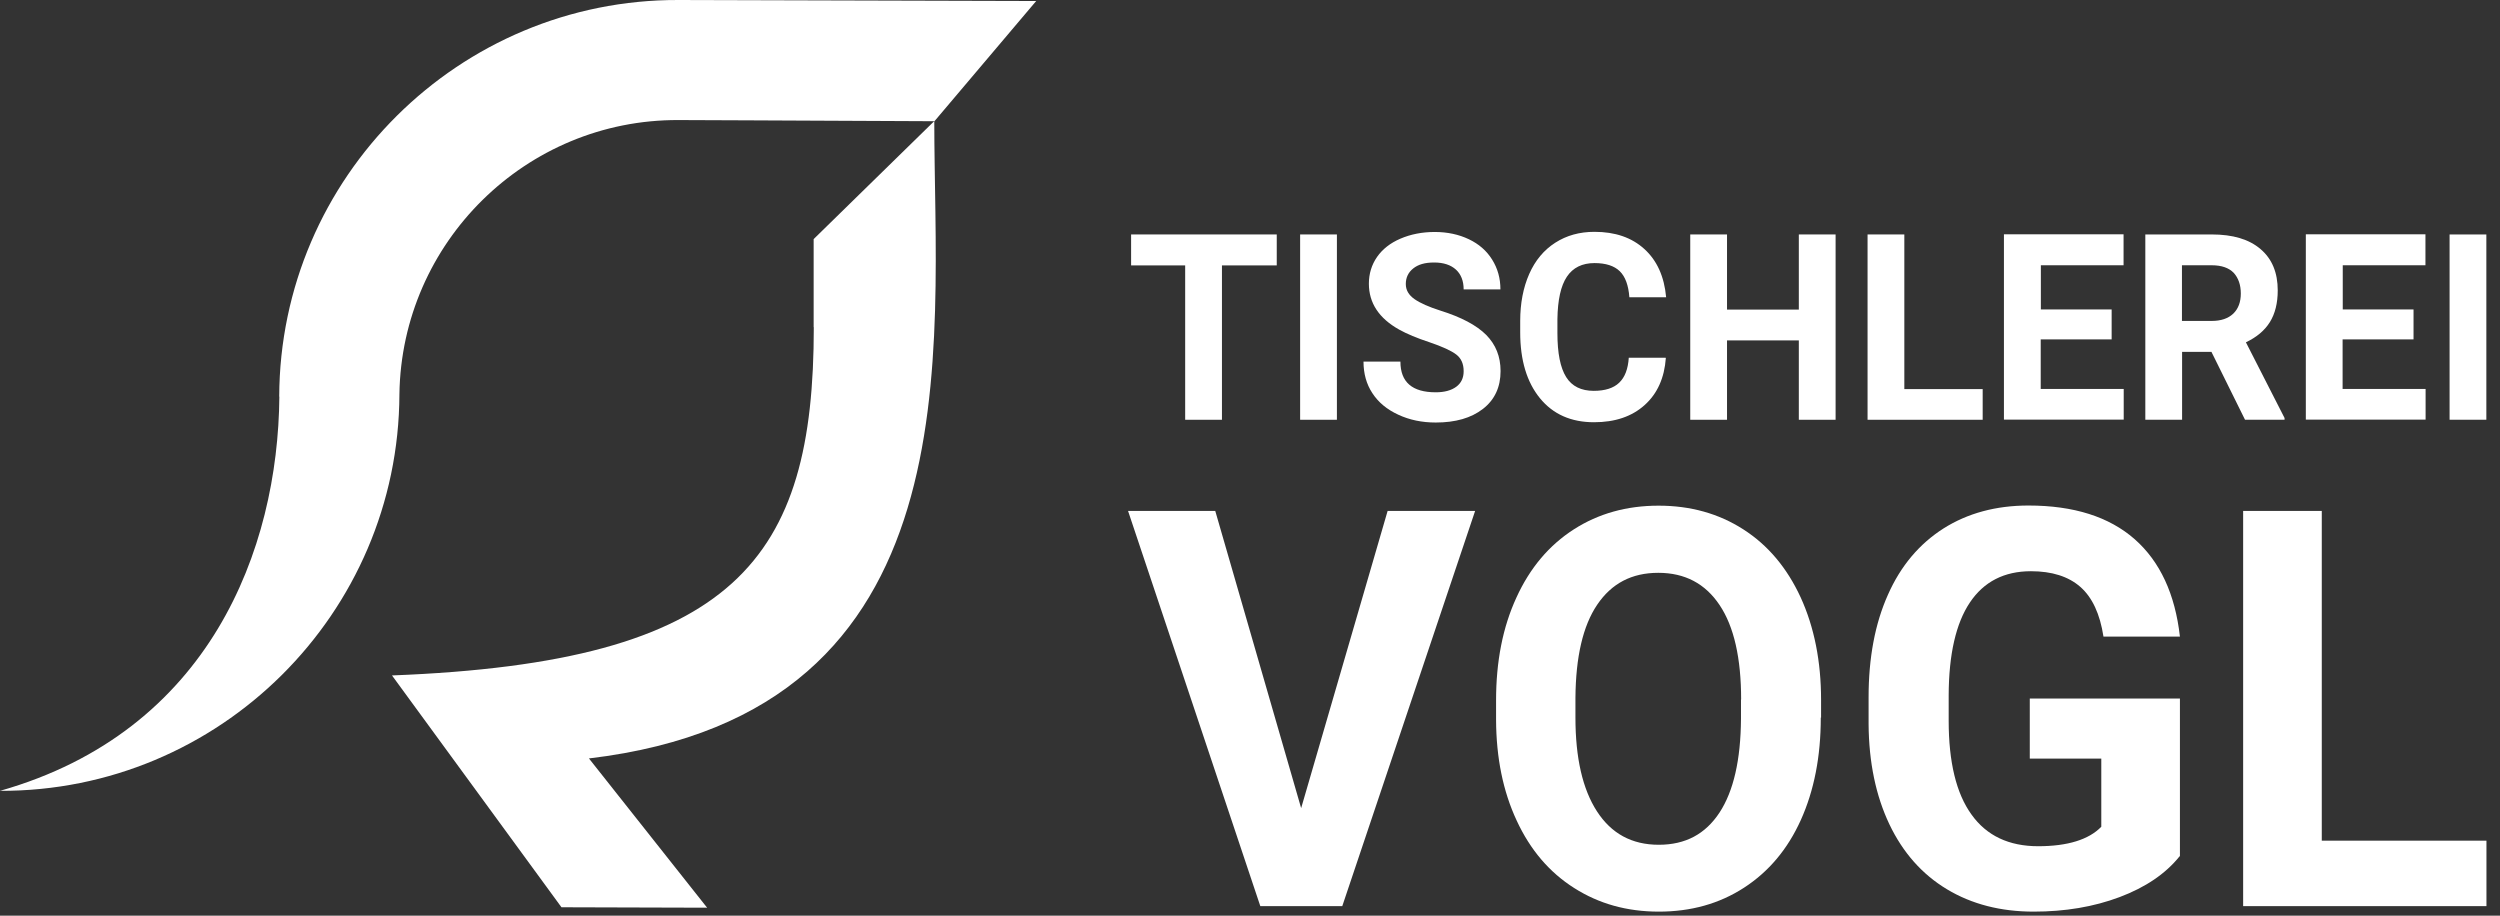 <!--Scalable Vector Graphic-->
<svg width="172" height="63" viewBox="0 0 172 63" fill="none" xmlns="http://www.w3.org/2000/svg">
<rect x="0" y="0" width="172" height="63" fill="#333333" stroke="none"/>
<g clip-path="url(#clip0_44_146)">
<path d="M87.84 18.26H84.07V28.88H81.54V18.26H77.82V16.13H87.84V18.26Z" fill="white"/>
<path d="M91.979 28.88H89.449V16.13H91.979V28.88Z" fill="white"/>
<path d="M100.699 25.53C100.699 25.03 100.529 24.65 100.189 24.39C99.849 24.13 99.239 23.85 98.359 23.55C97.479 23.26 96.789 22.97 96.269 22.68C94.869 21.9 94.179 20.84 94.179 19.52C94.179 18.83 94.369 18.22 94.739 17.68C95.119 17.14 95.649 16.72 96.349 16.42C97.049 16.12 97.839 15.96 98.709 15.96C99.579 15.96 100.369 16.13 101.059 16.46C101.749 16.79 102.279 17.25 102.659 17.86C103.039 18.47 103.229 19.14 103.229 19.91H100.699C100.699 19.33 100.519 18.87 100.169 18.55C99.819 18.23 99.319 18.06 98.669 18.06C98.019 18.06 97.569 18.2 97.229 18.47C96.889 18.74 96.719 19.1 96.719 19.54C96.719 19.96 96.919 20.3 97.319 20.58C97.719 20.86 98.319 21.12 99.099 21.37C100.539 21.82 101.589 22.38 102.249 23.04C102.909 23.71 103.239 24.53 103.239 25.53C103.239 26.63 102.839 27.5 102.029 28.13C101.219 28.76 100.139 29.07 98.779 29.07C97.829 29.07 96.969 28.89 96.199 28.53C95.419 28.17 94.829 27.68 94.419 27.05C94.009 26.43 93.809 25.7 93.809 24.88H96.349C96.349 26.29 97.159 26.99 98.779 26.99C99.379 26.99 99.849 26.86 100.189 26.61C100.529 26.36 100.699 26 100.699 25.55V25.53Z" fill="white"/>
<path d="M114.61 24.63C114.51 26 114.03 27.08 113.15 27.87C112.27 28.66 111.11 29.05 109.67 29.05C108.09 29.05 106.85 28.5 105.95 27.4C105.05 26.3 104.59 24.79 104.59 22.87V22.09C104.59 20.86 104.8 19.78 105.21 18.85C105.62 17.92 106.22 17.2 107 16.7C107.78 16.2 108.67 15.95 109.7 15.95C111.12 15.95 112.26 16.34 113.13 17.13C114 17.92 114.5 19.02 114.63 20.45H112.1C112.04 19.63 111.82 19.03 111.44 18.66C111.06 18.29 110.48 18.1 109.7 18.1C108.86 18.1 108.22 18.41 107.8 19.04C107.38 19.67 107.17 20.64 107.15 21.96V22.92C107.15 24.3 107.35 25.3 107.75 25.94C108.15 26.58 108.79 26.89 109.65 26.89C110.43 26.89 111.02 26.7 111.4 26.33C111.79 25.96 112.01 25.39 112.06 24.61H114.59L114.61 24.63Z" fill="white"/>
<path d="M126.289 28.88H123.759V23.42H118.819V28.88H116.289V16.13H118.819V21.3H123.759V16.13H126.289V28.88Z" fill="white"/>
<path d="M131.028 26.77H136.408V28.88H128.488V16.13H131.018V26.77H131.028Z" fill="white"/>
<path d="M145.271 23.35H140.401V26.76H146.111V28.87H137.871V16.12H146.101V18.25H140.411V21.29H145.281V23.35H145.271Z" fill="white"/>
<path d="M152.148 24.21H150.128V28.88H147.598V16.13H152.168C153.618 16.13 154.738 16.46 155.528 17.14C156.318 17.81 156.708 18.76 156.708 19.98C156.708 20.85 156.528 21.58 156.168 22.16C155.808 22.74 155.258 23.2 154.518 23.55L157.178 28.76V28.88H154.458L152.148 24.21ZM150.128 22.08H152.168C152.808 22.08 153.298 21.91 153.648 21.58C153.998 21.24 154.168 20.78 154.168 20.19C154.168 19.6 153.998 19.12 153.678 18.77C153.348 18.43 152.848 18.25 152.158 18.25H150.118V22.08H150.128Z" fill="white"/>
<path d="M166.041 23.35H161.171V26.76H166.881V28.87H158.641V16.12H166.871V18.25H161.181V21.29H166.051V23.35H166.041Z" fill="white"/>
<path d="M171.061 28.88H168.531V16.13H171.061V28.88Z" fill="white"/>
<path d="M89.519 55.6L95.469 35.15H101.489L92.349 62.34H86.709L77.609 35.15H83.609L89.519 55.6Z" fill="white"/>
<path d="M125.27 49.37C125.27 52.05 124.81 54.39 123.9 56.41C122.99 58.43 121.68 59.98 119.98 61.08C118.28 62.18 116.33 62.72 114.13 62.72C111.93 62.72 110.01 62.18 108.31 61.1C106.6 60.02 105.28 58.47 104.35 56.46C103.41 54.45 102.94 52.14 102.93 49.52V48.18C102.93 45.5 103.39 43.15 104.33 41.11C105.26 39.07 106.58 37.51 108.28 36.42C109.98 35.33 111.92 34.79 114.11 34.79C116.3 34.79 118.24 35.33 119.94 36.42C121.64 37.51 122.95 39.07 123.89 41.11C124.82 43.15 125.29 45.5 125.29 48.16V49.37H125.27ZM119.79 48.13C119.79 45.28 119.3 43.11 118.31 41.63C117.32 40.15 115.92 39.41 114.09 39.41C112.26 39.41 110.88 40.14 109.89 41.6C108.9 43.06 108.41 45.21 108.39 48.03V49.36C108.39 52.14 108.88 54.29 109.87 55.82C110.86 57.35 112.27 58.12 114.12 58.12C115.97 58.12 117.33 57.38 118.3 55.91C119.27 54.43 119.76 52.28 119.78 49.46V48.13H119.79Z" fill="white"/>
<path d="M149.959 58.91C148.989 60.12 147.609 61.05 145.829 61.72C144.049 62.39 142.079 62.72 139.919 62.72C137.649 62.72 135.659 62.21 133.949 61.18C132.239 60.15 130.919 58.66 129.989 56.71C129.059 54.75 128.579 52.46 128.559 49.82V47.97C128.559 45.26 128.999 42.91 129.889 40.92C130.769 38.93 132.049 37.42 133.709 36.36C135.369 35.31 137.319 34.78 139.559 34.78C142.669 34.78 145.099 35.55 146.859 37.09C148.609 38.63 149.649 40.87 149.979 43.8H144.719C144.479 42.24 143.949 41.1 143.129 40.38C142.309 39.66 141.169 39.3 139.729 39.3C137.889 39.3 136.489 40.02 135.529 41.45C134.569 42.88 134.079 45.01 134.069 47.84V49.58C134.069 52.43 134.589 54.59 135.639 56.04C136.679 57.5 138.219 58.22 140.229 58.22C142.239 58.22 143.709 57.77 144.569 56.88V52.19H139.649V48.06H149.979V58.91H149.959Z" fill="white"/>
<path d="M159.738 57.84H171.068V62.34H154.328V35.15H159.738V57.84Z" fill="white"/>
<path d="M46.69 0C31.59 -0.05 19.26 12.19 19.21 27.29H19.22C19.13 37.8 14.44 50.31 0 54.41C15.1 54.46 27.43 42.22 27.48 27.12C27.63 16.67 36.19 8.22 46.67 8.26L51.6 8.28L64.29 8.34L71.29 0.07L46.69 0Z" fill="white"/>
<path d="M55.989 22.51C55.989 38.46 50.649 45.56 26.969 46.47L38.629 62.42L48.649 62.45L40.519 52.18C67.289 49.01 64.279 24.08 64.279 8.33L55.979 16.45V22.51H55.989Z" fill="white"/>
</g>
<defs>
<clipPath id="clip0_44_146">
<rect width="171.07" height="62.72" fill="white"/>
</clipPath>
</defs>
</svg>

